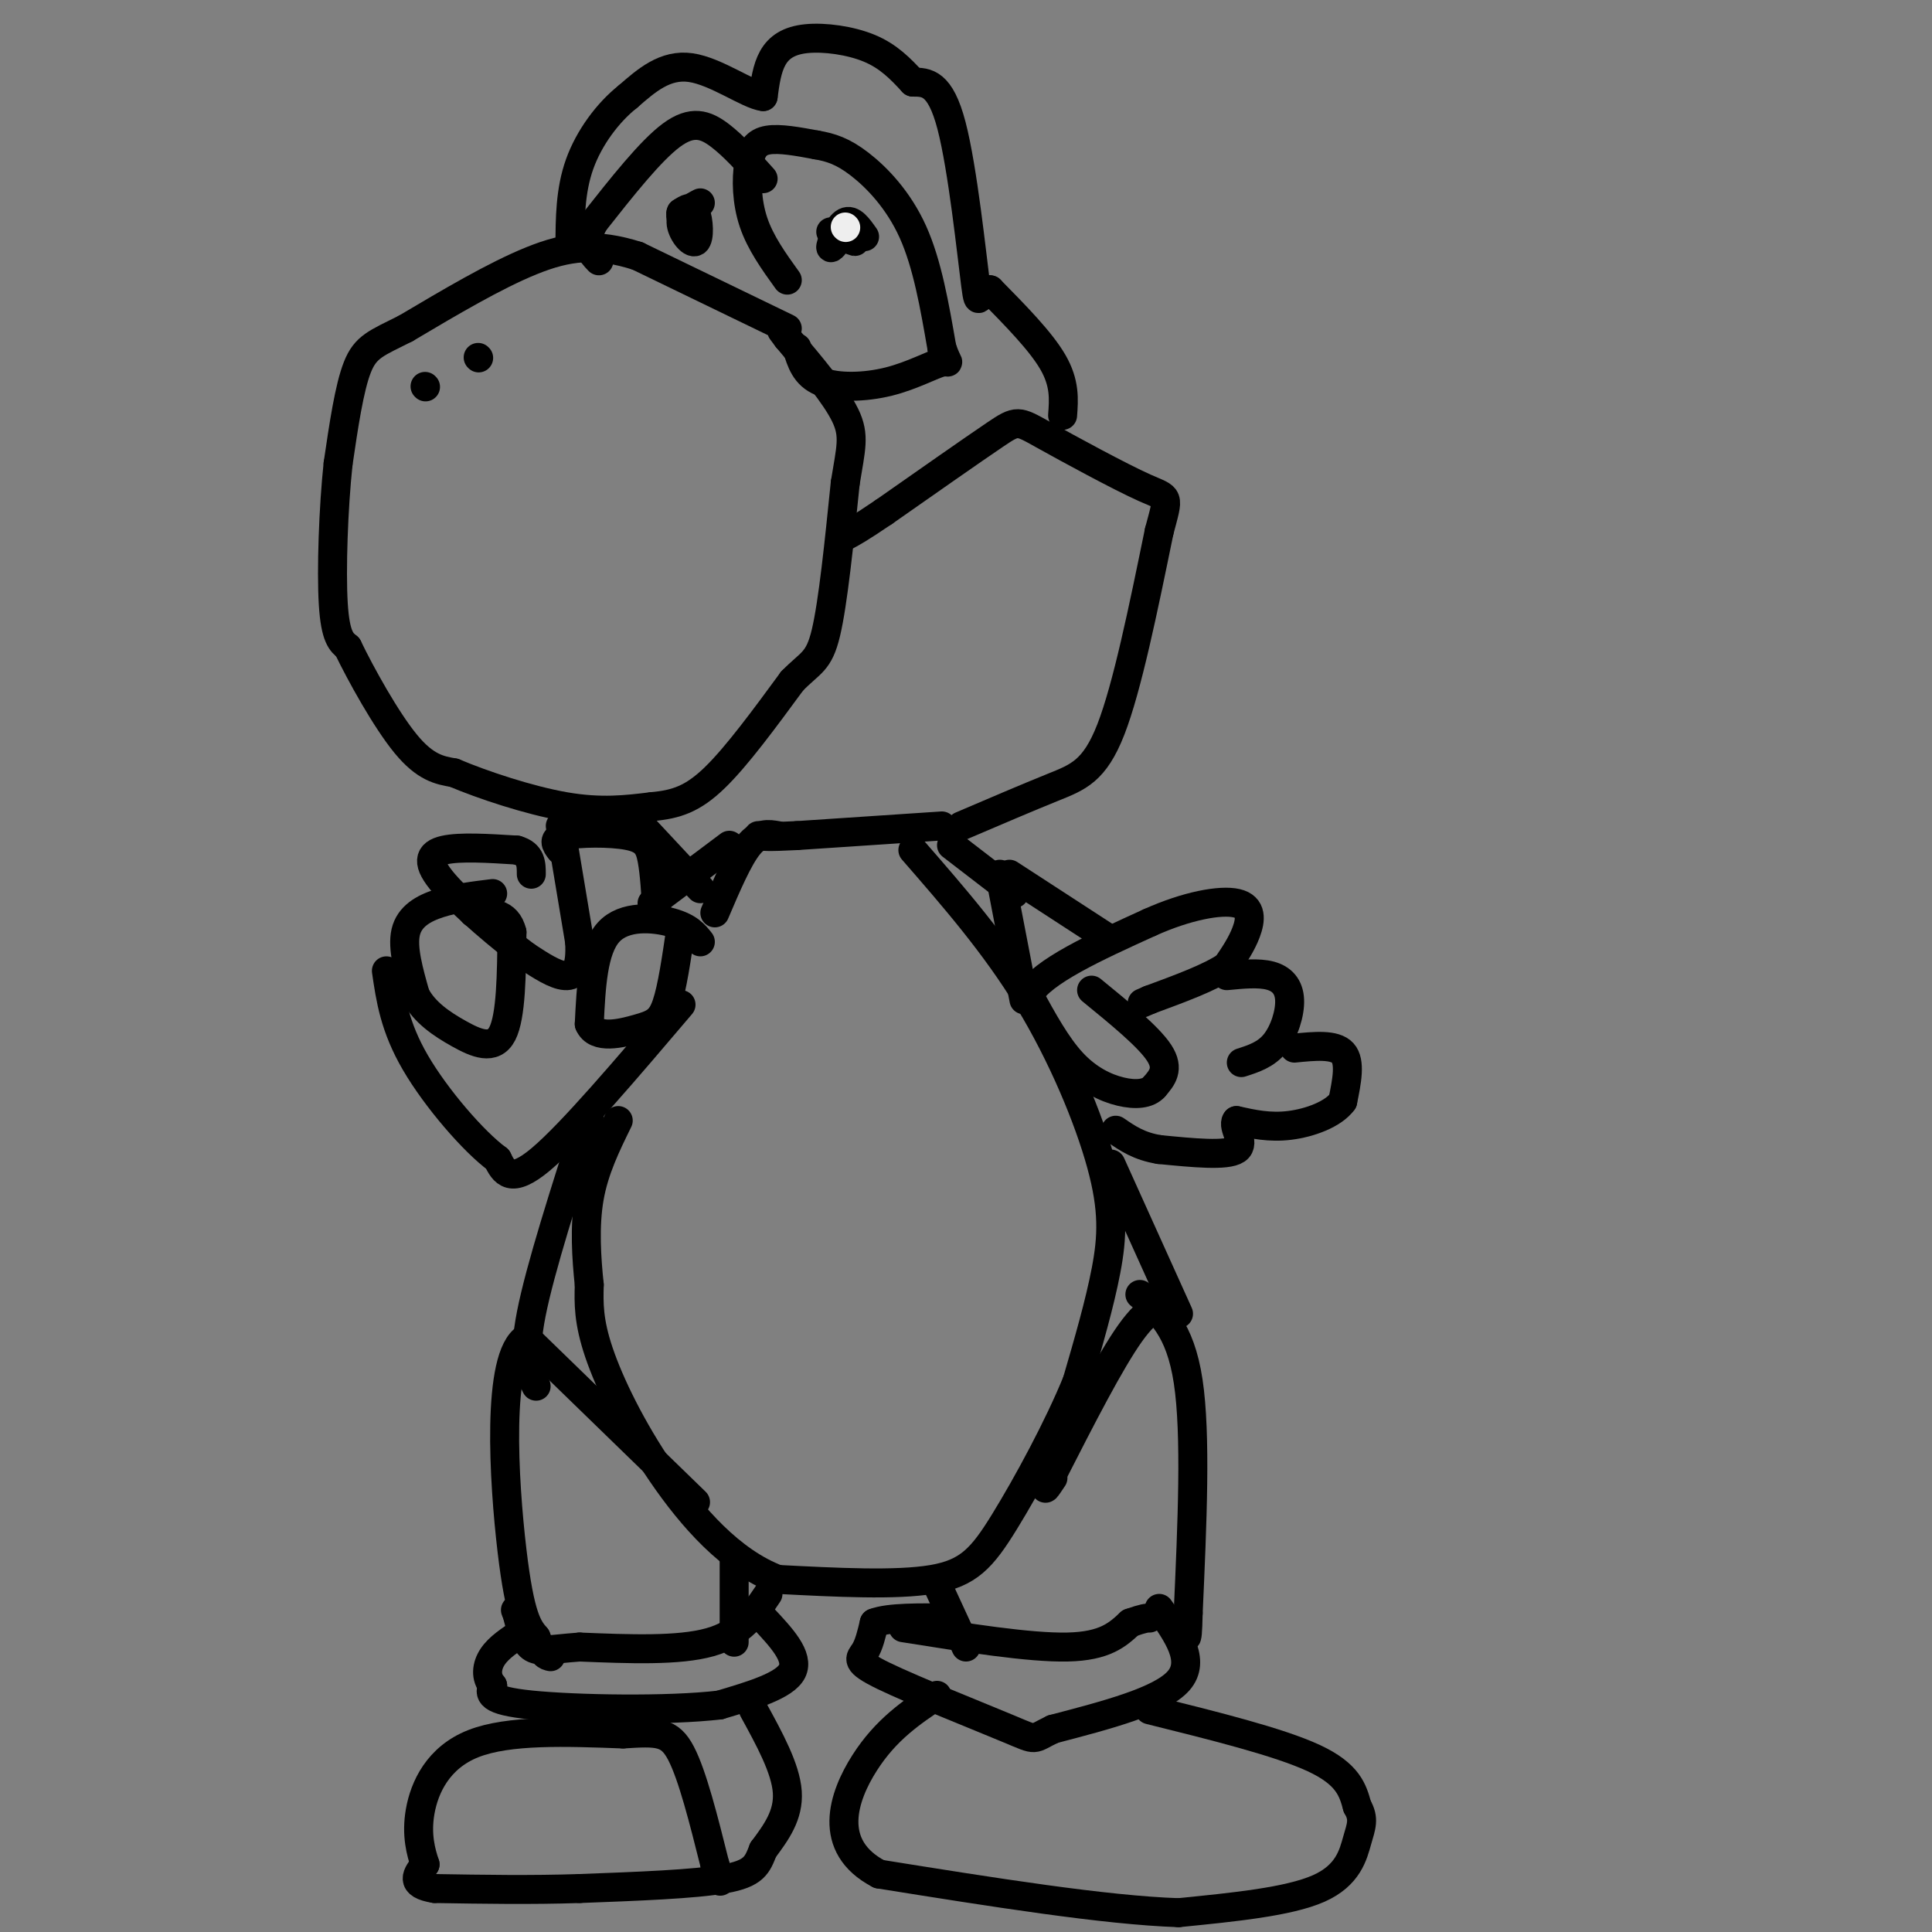<svg viewBox='0 0 400 400' version='1.1' xmlns='http://www.w3.org/2000/svg' xmlns:xlink='http://www.w3.org/1999/xlink'><rect x="0" y="0" width="400" height="400" fill="#808080" stroke="none"/><g fill='none' stroke='#000000' stroke-width='6' stroke-linecap='round' stroke-linejoin='round'><path d='M163,68c0.000,0.000 -31.000,-15.000 -31,-15'/><path d='M132,53c-8.556,-2.733 -14.444,-2.067 -22,1c-7.556,3.067 -16.778,8.533 -26,14'/><path d='M84,68c-6.089,3.067 -8.311,3.733 -10,8c-1.689,4.267 -2.844,12.133 -4,20'/><path d='M70,96c-0.978,9.156 -1.422,22.044 -1,29c0.422,6.956 1.711,7.978 3,9'/><path d='M72,134c2.689,5.578 7.911,15.022 12,20c4.089,4.978 7.044,5.489 10,6'/><path d='M94,160c5.867,2.489 15.533,5.711 23,7c7.467,1.289 12.733,0.644 18,0'/><path d='M135,167c4.978,-0.444 8.422,-1.556 13,-6c4.578,-4.444 10.289,-12.222 16,-20'/><path d='M164,141c3.867,-3.956 5.533,-3.844 7,-10c1.467,-6.156 2.733,-18.578 4,-31'/><path d='M175,100c1.156,-7.222 2.044,-9.778 0,-14c-2.044,-4.222 -7.022,-10.111 -12,-16'/><path d='M163,70c-2.000,-2.667 -1.000,-1.333 0,0'/><path d='M99,74c0.000,0.000 0.100,0.100 0.1,0.1'/><path d='M88,80c0.000,0.000 0.100,0.100 0.1,0.1'/><path d='M116,171c0.000,0.000 4.000,24.000 4,24'/><path d='M120,195c0.311,5.467 -0.911,7.133 -3,7c-2.089,-0.133 -5.044,-2.067 -8,-4'/><path d='M109,198c-4.905,-3.595 -13.167,-10.583 -17,-15c-3.833,-4.417 -3.238,-6.262 0,-7c3.238,-0.738 9.119,-0.369 15,0'/><path d='M107,176c3.000,0.833 3.000,2.917 3,5'/><path d='M102,185c-3.822,0.467 -7.644,0.933 -11,2c-3.356,1.067 -6.244,2.733 -7,6c-0.756,3.267 0.622,8.133 2,13'/><path d='M86,206c1.833,3.571 5.417,6.000 9,8c3.583,2.000 7.167,3.571 9,0c1.833,-3.571 1.917,-12.286 2,-21'/><path d='M106,193c-1.000,-4.167 -4.500,-4.083 -8,-4'/><path d='M145,195c-1.178,-1.489 -2.356,-2.978 -6,-4c-3.644,-1.022 -9.756,-1.578 -13,2c-3.244,3.578 -3.622,11.289 -4,19'/><path d='M122,212c1.321,3.274 6.625,1.958 10,1c3.375,-0.958 4.821,-1.560 6,-5c1.179,-3.440 2.089,-9.720 3,-16'/><path d='M116,176c-0.905,-1.185 -1.810,-2.369 1,-3c2.810,-0.631 9.333,-0.708 13,0c3.667,0.708 4.476,2.202 5,5c0.524,2.798 0.762,6.899 1,11'/><path d='M141,208c-11.333,13.333 -22.667,26.667 -29,32c-6.333,5.333 -7.667,2.667 -9,0'/><path d='M103,240c-4.911,-3.600 -12.689,-12.600 -17,-20c-4.311,-7.400 -5.156,-13.200 -6,-19'/><path d='M226,205c5.917,4.833 11.833,9.667 14,13c2.167,3.333 0.583,5.167 -1,7'/><path d='M239,225c-1.250,1.500 -3.875,1.750 -7,1c-3.125,-0.750 -6.750,-2.500 -10,-6c-3.250,-3.500 -6.125,-8.750 -9,-14'/><path d='M213,206c2.667,-4.833 13.833,-9.917 25,-15'/><path d='M238,191c7.774,-3.500 14.708,-4.750 18,-4c3.292,0.750 2.940,3.500 2,6c-0.940,2.500 -2.470,4.750 -4,7'/><path d='M254,200c-3.333,2.333 -9.667,4.667 -16,7'/><path d='M238,207c-2.667,1.167 -1.333,0.583 0,0'/><path d='M254,202c3.304,-0.321 6.607,-0.643 9,0c2.393,0.643 3.875,2.250 4,5c0.125,2.750 -1.107,6.643 -3,9c-1.893,2.357 -4.446,3.179 -7,4'/><path d='M268,217c4.167,-0.417 8.333,-0.833 10,1c1.667,1.833 0.833,5.917 0,10'/><path d='M278,228c-1.956,2.711 -6.844,4.489 -11,5c-4.156,0.511 -7.578,-0.244 -11,-1'/><path d='M256,232c-1.000,1.178 2.000,4.622 0,6c-2.000,1.378 -9.000,0.689 -16,0'/><path d='M240,238c-4.167,-0.667 -6.583,-2.333 -9,-4'/><path d='M189,176c8.512,9.774 17.024,19.548 24,31c6.976,11.452 12.417,24.583 15,34c2.583,9.417 2.310,15.119 1,22c-1.310,6.881 -3.655,14.940 -6,23'/><path d='M223,286c-3.810,9.405 -10.333,21.417 -15,29c-4.667,7.583 -7.476,10.738 -15,12c-7.524,1.262 -19.762,0.631 -32,0'/><path d='M161,327c-9.631,-3.655 -17.708,-12.792 -24,-22c-6.292,-9.208 -10.798,-18.488 -13,-25c-2.202,-6.512 -2.101,-10.256 -2,-14'/><path d='M122,266c-0.578,-5.467 -1.022,-12.133 0,-18c1.022,-5.867 3.511,-10.933 6,-16'/><path d='M161,173c-1.917,-0.333 -3.833,-0.667 -6,2c-2.167,2.667 -4.583,8.333 -7,14'/><path d='M157,334c0.000,0.000 0.100,0.100 0.1,0.1'/><path d='M159,330c-2.750,4.083 -5.500,8.167 -12,10c-6.500,1.833 -16.750,1.417 -27,1'/><path d='M120,341c-6.289,0.467 -8.511,1.133 -10,0c-1.489,-1.133 -2.244,-4.067 -3,-7'/><path d='M107,334c-0.500,-1.167 -0.250,-0.583 0,0'/><path d='M158,335c3.750,4.000 7.500,8.000 6,11c-1.500,3.000 -8.250,5.000 -15,7'/><path d='M149,353c-10.644,1.267 -29.756,0.933 -39,0c-9.244,-0.933 -8.622,-2.467 -8,-4'/><path d='M102,349c-1.511,-1.733 -1.289,-4.067 0,-6c1.289,-1.933 3.644,-3.467 6,-5'/><path d='M108,338c1.000,-0.833 0.500,-0.417 0,0'/><path d='M156,354c3.333,6.083 6.667,12.167 7,17c0.333,4.833 -2.333,8.417 -5,12'/><path d='M158,383c-1.222,3.111 -1.778,4.889 -8,6c-6.222,1.111 -18.111,1.556 -30,2'/><path d='M120,391c-10.000,0.333 -20.000,0.167 -30,0'/><path d='M90,391c-5.333,-0.833 -3.667,-2.917 -2,-5'/><path d='M88,386c-0.821,-2.452 -1.875,-6.083 -1,-11c0.875,-4.917 3.679,-11.119 11,-14c7.321,-2.881 19.161,-2.440 31,-2'/><path d='M129,359c7.178,-0.444 9.622,-0.556 12,4c2.378,4.556 4.689,13.778 7,23'/><path d='M148,386c1.333,4.333 1.167,3.667 1,3'/><path d='M187,337c13.083,2.083 26.167,4.167 34,4c7.833,-0.167 10.417,-2.583 13,-5'/><path d='M234,336c2.833,-1.000 3.417,-1.000 4,-1'/><path d='M240,333c3.833,5.417 7.667,10.833 4,15c-3.667,4.167 -14.833,7.083 -26,10'/><path d='M218,358c-4.555,2.153 -2.943,2.536 -9,0c-6.057,-2.536 -19.785,-7.990 -26,-11c-6.215,-3.010 -4.919,-3.574 -4,-5c0.919,-1.426 1.459,-3.713 2,-6'/><path d='M181,336c3.000,-1.167 9.500,-1.083 16,-1'/><path d='M238,354c13.417,3.333 26.833,6.667 34,10c7.167,3.333 8.083,6.667 9,10'/><path d='M281,374c1.524,2.595 0.833,4.083 0,7c-0.833,2.917 -1.810,7.262 -8,10c-6.190,2.738 -17.595,3.869 -29,5'/><path d='M244,396c-15.167,-0.500 -38.583,-4.250 -62,-8'/><path d='M182,388c-10.978,-5.733 -7.422,-16.067 -3,-23c4.422,-6.933 9.711,-10.467 15,-14'/><path d='M236,268c4.167,3.500 8.333,7.000 10,18c1.667,11.000 0.833,29.500 0,48'/><path d='M246,334c-0.167,8.167 -0.583,4.583 -1,1'/><path d='M243,270c-2.417,0.083 -4.833,0.167 -9,6c-4.167,5.833 -10.083,17.417 -16,29'/><path d='M218,305c-2.667,5.000 -1.333,3.000 0,1'/><path d='M194,328c0.000,0.000 6.000,13.000 6,13'/><path d='M152,322c0.000,0.000 0.000,18.000 0,18'/><path d='M144,311c0.000,0.000 -35.000,-34.000 -35,-34'/><path d='M109,277c-6.333,3.689 -4.667,29.911 -3,44c1.667,14.089 3.333,16.044 5,18'/><path d='M111,339c1.333,3.667 2.167,3.833 3,4'/><path d='M122,231c-5.083,15.833 -10.167,31.667 -12,41c-1.833,9.333 -0.417,12.167 1,15'/><path d='M230,241c0.000,0.000 14.000,31.000 14,31'/><path d='M207,181c0.000,0.000 5.000,26.000 5,26'/><path d='M209,181c0.000,0.000 20.000,13.000 20,13'/><path d='M197,175c0.000,0.000 13.000,10.000 13,10'/><path d='M199,171c6.911,-2.956 13.822,-5.911 19,-8c5.178,-2.089 8.622,-3.311 12,-12c3.378,-8.689 6.689,-24.844 10,-41'/><path d='M240,110c2.054,-7.766 2.190,-6.679 -3,-9c-5.190,-2.321 -15.705,-8.048 -21,-11c-5.295,-2.952 -5.370,-3.129 -10,0c-4.630,3.129 -13.815,9.565 -23,16'/><path d='M183,106c-5.167,3.500 -6.583,4.250 -8,5'/><path d='M220,86c0.250,-3.333 0.500,-6.667 -2,-11c-2.500,-4.333 -7.750,-9.667 -13,-15'/><path d='M205,60c-2.488,-0.690 -2.208,5.083 -3,-1c-0.792,-6.083 -2.655,-24.024 -5,-33c-2.345,-8.976 -5.173,-8.988 -8,-9'/><path d='M189,17c-2.593,-2.818 -5.077,-5.364 -9,-7c-3.923,-1.636 -9.287,-2.364 -13,-2c-3.713,0.364 -5.775,1.818 -7,4c-1.225,2.182 -1.612,5.091 -2,8'/><path d='M158,20c-3.067,-0.356 -9.733,-5.244 -15,-6c-5.267,-0.756 -9.133,2.622 -13,6'/><path d='M130,20c-4.156,3.289 -8.044,8.511 -10,14c-1.956,5.489 -1.978,11.244 -2,17'/><path d='M163,58c-2.786,-3.869 -5.571,-7.738 -7,-12c-1.429,-4.262 -1.500,-8.917 -1,-12c0.500,-3.083 1.571,-4.595 4,-5c2.429,-0.405 6.214,0.298 10,1'/><path d='M169,30c3.000,0.512 5.500,1.292 9,4c3.500,2.708 8.000,7.345 11,14c3.000,6.655 4.500,15.327 6,24'/><path d='M195,72c1.388,4.172 1.856,2.603 0,3c-1.856,0.397 -6.038,2.761 -11,4c-4.962,1.239 -10.703,1.354 -14,0c-3.297,-1.354 -4.148,-4.177 -5,-7'/><path d='M158,37c-3.044,-3.400 -6.089,-6.800 -9,-9c-2.911,-2.200 -5.689,-3.200 -10,0c-4.311,3.200 -10.156,10.600 -16,18'/><path d='M123,46c-2.500,4.333 -0.750,6.167 1,8'/><path d='M145,42c-2.012,1.060 -4.024,2.119 -4,4c0.024,1.881 2.083,4.583 3,4c0.917,-0.583 0.690,-4.452 0,-6c-0.690,-1.548 -1.845,-0.774 -3,0'/><path d='M141,44c-0.333,0.667 0.333,2.333 1,4'/><path d='M142,48c0.167,0.333 0.083,-0.833 0,-2'/><path d='M179,49c-1.311,-1.867 -2.622,-3.733 -4,-3c-1.378,0.733 -2.822,4.067 -3,5c-0.178,0.933 0.911,-0.533 2,-2'/><path d='M174,49c1.200,0.000 3.200,1.000 3,1c-0.200,0.000 -2.600,-1.000 -5,-2'/></g>
<g fill='none' stroke='#EEEEEE' stroke-width='6' stroke-linecap='round' stroke-linejoin='round'><path d='M175,47c0.000,0.000 0.100,0.100 0.1,0.1'/></g>
<g fill='none' stroke='#000000' stroke-width='6' stroke-linecap='round' stroke-linejoin='round'><path d='M195,171c0.000,0.000 -30.000,2.000 -30,2'/><path d='M165,173c-6.333,0.333 -7.167,0.167 -8,0'/><path d='M151,175c0.000,0.000 -16.000,12.000 -16,12'/><path d='M145,184c0.000,0.000 -14.000,-15.000 -14,-15'/></g>
</svg>